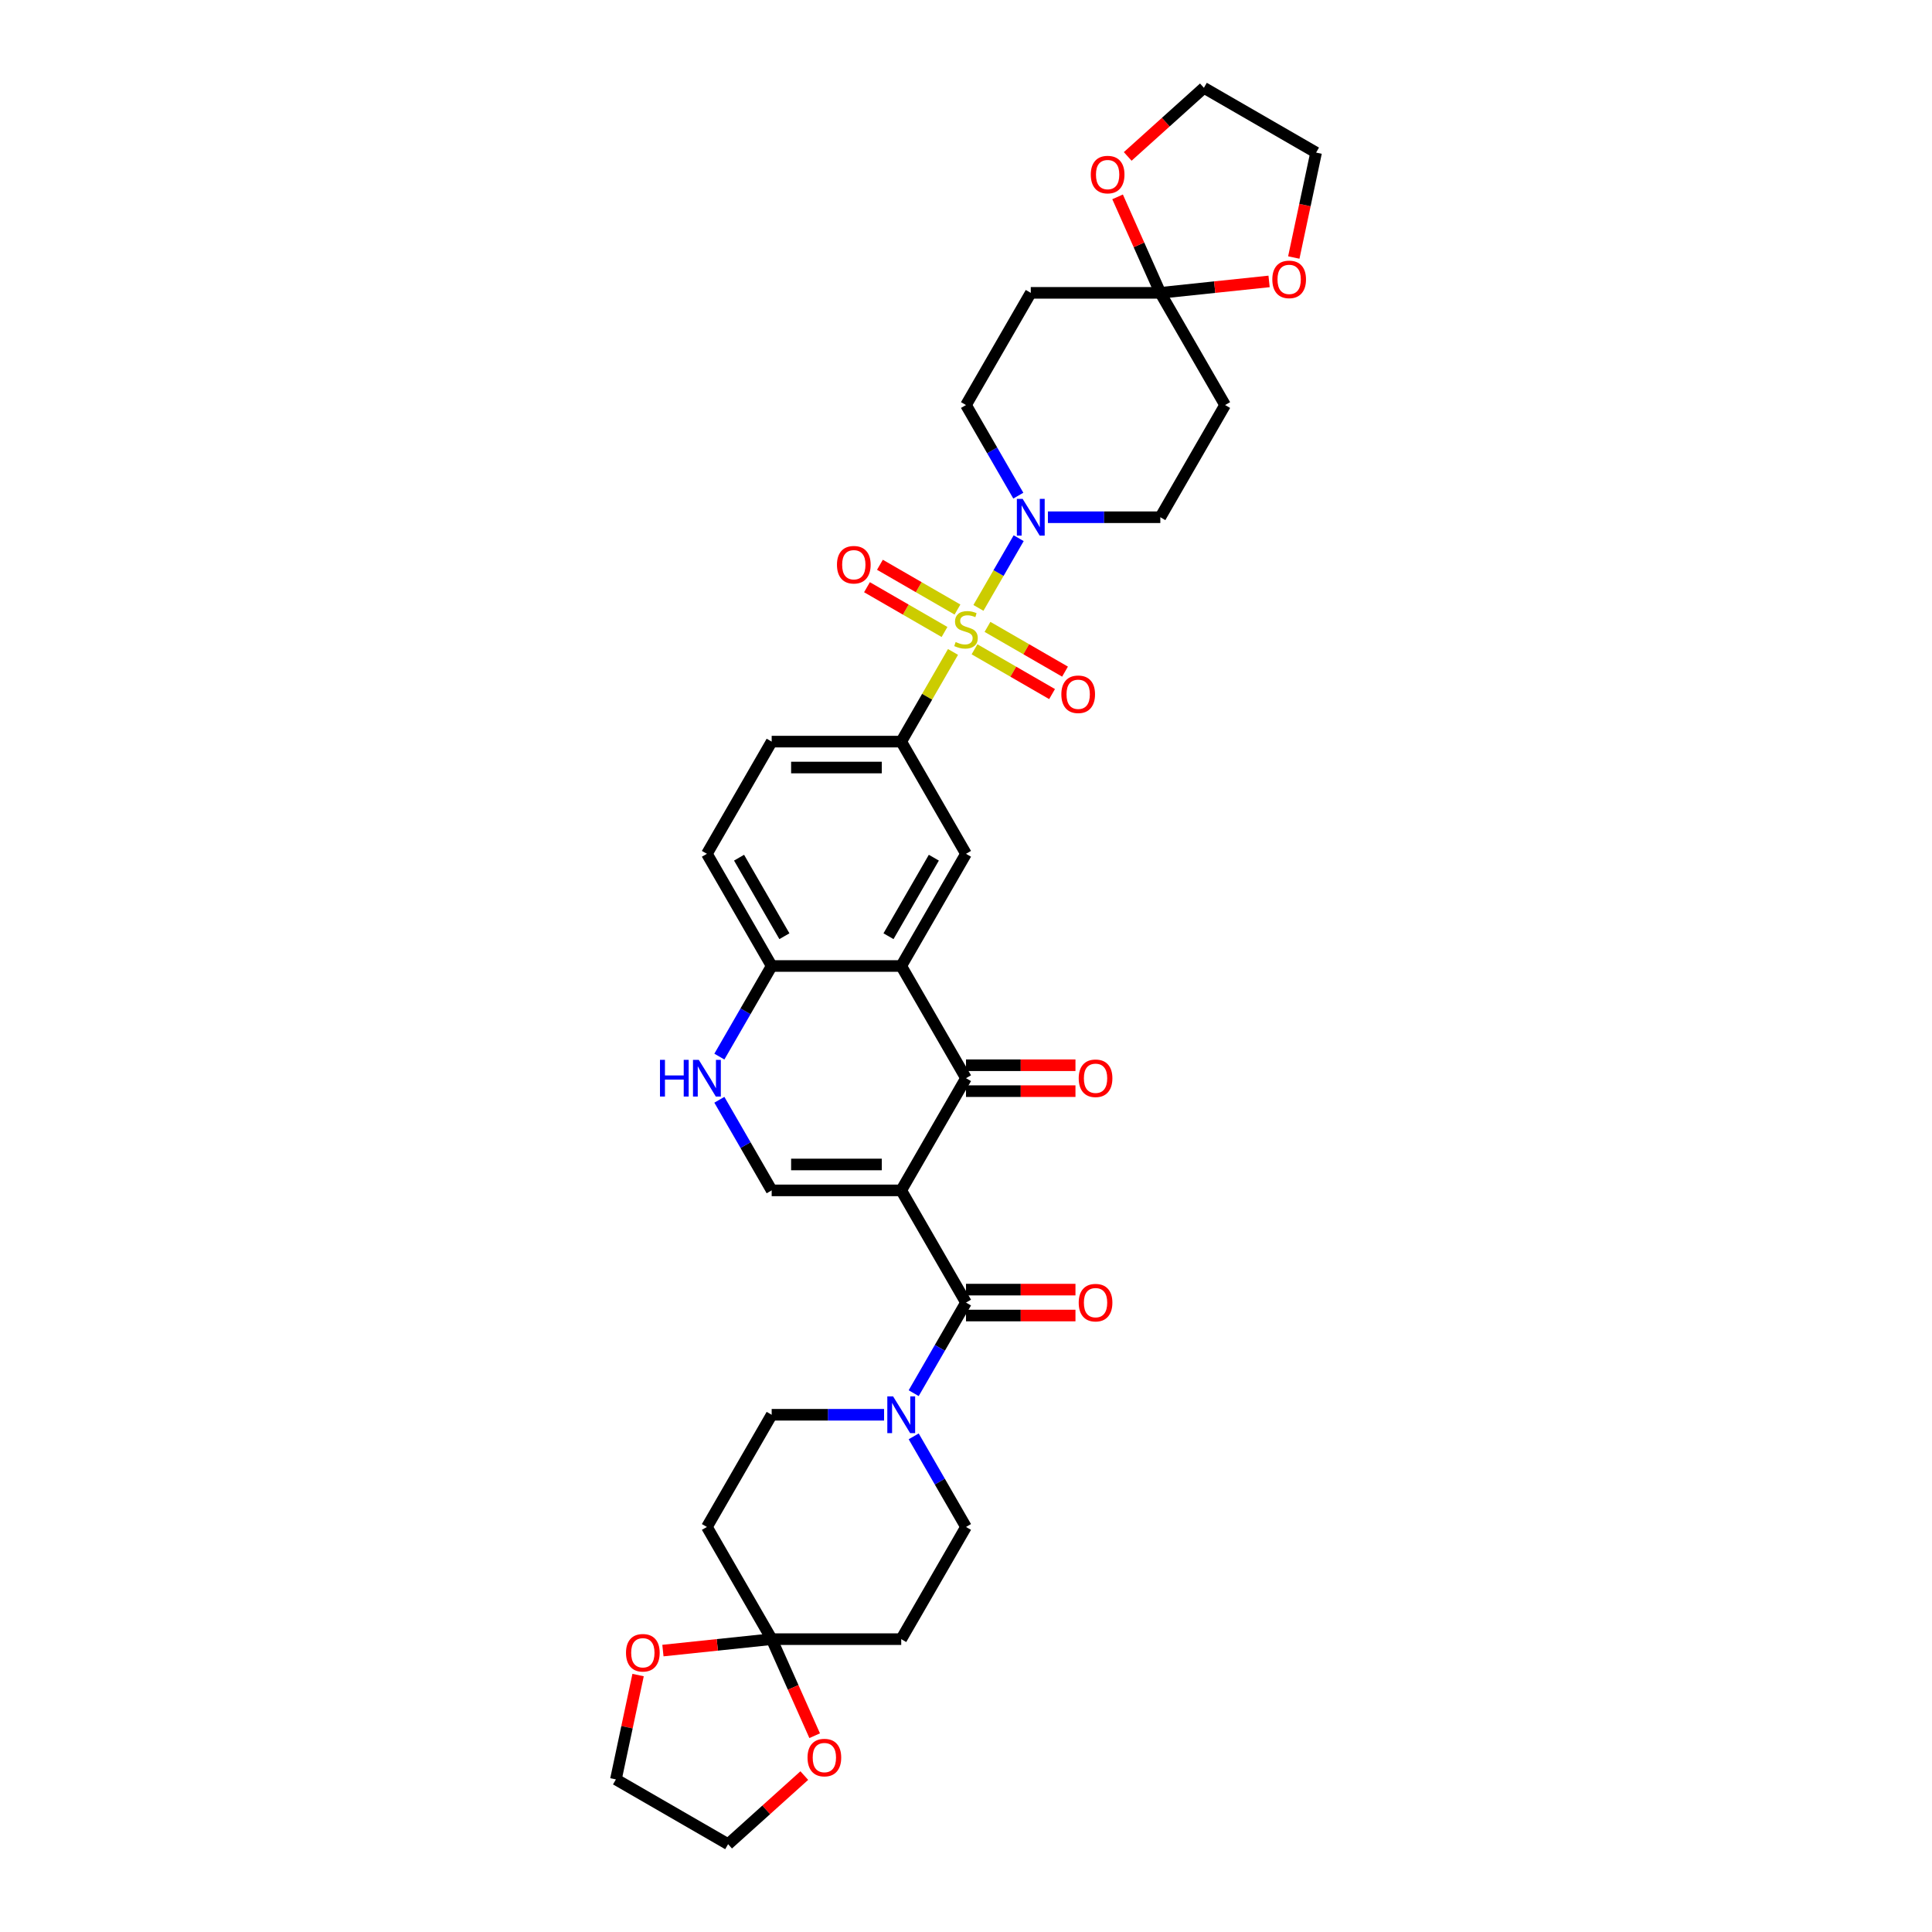 <?xml version='1.0' encoding='iso-8859-1'?>
<svg version='1.1' baseProfile='full'
              xmlns='http://www.w3.org/2000/svg'
                      xmlns:rdkit='http://www.rdkit.org/xml'
                      xmlns:xlink='http://www.w3.org/1999/xlink'
                  xml:space='preserve'
width='1000px' height='1000px' viewBox='0 0 1000 1000'>
<!-- END OF HEADER -->
<rect style='opacity:1.0;fill:#FFFFFF;stroke:none' width='1000' height='1000' x='0' y='0'> </rect>
<path class='bond-4' d='M 506.434,314.645 L 516.849,296.607' style='fill:none;fill-rule:evenodd;stroke:#CCCC00;stroke-width:6px;stroke-linecap:butt;stroke-linejoin:miter;stroke-opacity:1' />
<path class='bond-4' d='M 516.849,296.607 L 527.263,278.569' style='fill:none;fill-rule:evenodd;stroke:#0000FF;stroke-width:6px;stroke-linecap:butt;stroke-linejoin:miter;stroke-opacity:1' />
<path class='bond-6' d='M 493.272,337.443 L 479.872,360.651' style='fill:none;fill-rule:evenodd;stroke:#CCCC00;stroke-width:6px;stroke-linecap:butt;stroke-linejoin:miter;stroke-opacity:1' />
<path class='bond-6' d='M 479.872,360.651 L 466.473,383.86' style='fill:none;fill-rule:evenodd;stroke:#000000;stroke-width:6px;stroke-linecap:butt;stroke-linejoin:miter;stroke-opacity:1' />
<path class='bond-13' d='M 504.412,336.079 L 524.48,347.666' style='fill:none;fill-rule:evenodd;stroke:#CCCC00;stroke-width:6px;stroke-linecap:butt;stroke-linejoin:miter;stroke-opacity:1' />
<path class='bond-13' d='M 524.48,347.666 L 544.548,359.252' style='fill:none;fill-rule:evenodd;stroke:#FF0000;stroke-width:6px;stroke-linecap:butt;stroke-linejoin:miter;stroke-opacity:1' />
<path class='bond-13' d='M 511.118,324.465 L 531.186,336.052' style='fill:none;fill-rule:evenodd;stroke:#CCCC00;stroke-width:6px;stroke-linecap:butt;stroke-linejoin:miter;stroke-opacity:1' />
<path class='bond-13' d='M 531.186,336.052 L 551.254,347.638' style='fill:none;fill-rule:evenodd;stroke:#FF0000;stroke-width:6px;stroke-linecap:butt;stroke-linejoin:miter;stroke-opacity:1' />
<path class='bond-14' d='M 495.588,315.499 L 475.52,303.913' style='fill:none;fill-rule:evenodd;stroke:#CCCC00;stroke-width:6px;stroke-linecap:butt;stroke-linejoin:miter;stroke-opacity:1' />
<path class='bond-14' d='M 475.52,303.913 L 455.452,292.327' style='fill:none;fill-rule:evenodd;stroke:#FF0000;stroke-width:6px;stroke-linecap:butt;stroke-linejoin:miter;stroke-opacity:1' />
<path class='bond-14' d='M 488.882,327.113 L 468.814,315.527' style='fill:none;fill-rule:evenodd;stroke:#CCCC00;stroke-width:6px;stroke-linecap:butt;stroke-linejoin:miter;stroke-opacity:1' />
<path class='bond-14' d='M 468.814,315.527 L 448.746,303.941' style='fill:none;fill-rule:evenodd;stroke:#FF0000;stroke-width:6px;stroke-linecap:butt;stroke-linejoin:miter;stroke-opacity:1' />
<path class='bond-0' d='M 466.473,616.14 L 500,558.07' style='fill:none;fill-rule:evenodd;stroke:#000000;stroke-width:6px;stroke-linecap:butt;stroke-linejoin:miter;stroke-opacity:1' />
<path class='bond-2' d='M 466.473,616.14 L 500,674.211' style='fill:none;fill-rule:evenodd;stroke:#000000;stroke-width:6px;stroke-linecap:butt;stroke-linejoin:miter;stroke-opacity:1' />
<path class='bond-37' d='M 466.473,616.14 L 399.419,616.14' style='fill:none;fill-rule:evenodd;stroke:#000000;stroke-width:6px;stroke-linecap:butt;stroke-linejoin:miter;stroke-opacity:1' />
<path class='bond-37' d='M 456.415,602.73 L 409.478,602.73' style='fill:none;fill-rule:evenodd;stroke:#000000;stroke-width:6px;stroke-linecap:butt;stroke-linejoin:miter;stroke-opacity:1' />
<path class='bond-1' d='M 500,558.07 L 466.473,500' style='fill:none;fill-rule:evenodd;stroke:#000000;stroke-width:6px;stroke-linecap:butt;stroke-linejoin:miter;stroke-opacity:1' />
<path class='bond-23' d='M 500,564.776 L 528.33,564.776' style='fill:none;fill-rule:evenodd;stroke:#000000;stroke-width:6px;stroke-linecap:butt;stroke-linejoin:miter;stroke-opacity:1' />
<path class='bond-23' d='M 528.33,564.776 L 556.66,564.776' style='fill:none;fill-rule:evenodd;stroke:#FF0000;stroke-width:6px;stroke-linecap:butt;stroke-linejoin:miter;stroke-opacity:1' />
<path class='bond-23' d='M 500,551.365 L 528.33,551.365' style='fill:none;fill-rule:evenodd;stroke:#000000;stroke-width:6px;stroke-linecap:butt;stroke-linejoin:miter;stroke-opacity:1' />
<path class='bond-23' d='M 528.33,551.365 L 556.66,551.365' style='fill:none;fill-rule:evenodd;stroke:#FF0000;stroke-width:6px;stroke-linecap:butt;stroke-linejoin:miter;stroke-opacity:1' />
<path class='bond-7' d='M 500,674.211 L 486.461,697.66' style='fill:none;fill-rule:evenodd;stroke:#000000;stroke-width:6px;stroke-linecap:butt;stroke-linejoin:miter;stroke-opacity:1' />
<path class='bond-7' d='M 486.461,697.66 L 472.923,721.11' style='fill:none;fill-rule:evenodd;stroke:#0000FF;stroke-width:6px;stroke-linecap:butt;stroke-linejoin:miter;stroke-opacity:1' />
<path class='bond-24' d='M 500,680.916 L 528.33,680.916' style='fill:none;fill-rule:evenodd;stroke:#000000;stroke-width:6px;stroke-linecap:butt;stroke-linejoin:miter;stroke-opacity:1' />
<path class='bond-24' d='M 528.33,680.916 L 556.66,680.916' style='fill:none;fill-rule:evenodd;stroke:#FF0000;stroke-width:6px;stroke-linecap:butt;stroke-linejoin:miter;stroke-opacity:1' />
<path class='bond-24' d='M 500,667.505 L 528.33,667.505' style='fill:none;fill-rule:evenodd;stroke:#000000;stroke-width:6px;stroke-linecap:butt;stroke-linejoin:miter;stroke-opacity:1' />
<path class='bond-24' d='M 528.33,667.505 L 556.66,667.505' style='fill:none;fill-rule:evenodd;stroke:#FF0000;stroke-width:6px;stroke-linecap:butt;stroke-linejoin:miter;stroke-opacity:1' />
<path class='bond-3' d='M 466.473,500 L 500,441.93' style='fill:none;fill-rule:evenodd;stroke:#000000;stroke-width:6px;stroke-linecap:butt;stroke-linejoin:miter;stroke-opacity:1' />
<path class='bond-3' d='M 459.888,484.584 L 483.357,443.935' style='fill:none;fill-rule:evenodd;stroke:#000000;stroke-width:6px;stroke-linecap:butt;stroke-linejoin:miter;stroke-opacity:1' />
<path class='bond-36' d='M 466.473,500 L 399.419,500' style='fill:none;fill-rule:evenodd;stroke:#000000;stroke-width:6px;stroke-linecap:butt;stroke-linejoin:miter;stroke-opacity:1' />
<path class='bond-19' d='M 542.405,267.719 L 571.493,267.719' style='fill:none;fill-rule:evenodd;stroke:#0000FF;stroke-width:6px;stroke-linecap:butt;stroke-linejoin:miter;stroke-opacity:1' />
<path class='bond-19' d='M 571.493,267.719 L 600.581,267.719' style='fill:none;fill-rule:evenodd;stroke:#000000;stroke-width:6px;stroke-linecap:butt;stroke-linejoin:miter;stroke-opacity:1' />
<path class='bond-20' d='M 527.077,256.548 L 513.539,233.099' style='fill:none;fill-rule:evenodd;stroke:#0000FF;stroke-width:6px;stroke-linecap:butt;stroke-linejoin:miter;stroke-opacity:1' />
<path class='bond-20' d='M 513.539,233.099 L 500,209.649' style='fill:none;fill-rule:evenodd;stroke:#000000;stroke-width:6px;stroke-linecap:butt;stroke-linejoin:miter;stroke-opacity:1' />
<path class='bond-5' d='M 399.419,616.14 L 385.881,592.691' style='fill:none;fill-rule:evenodd;stroke:#000000;stroke-width:6px;stroke-linecap:butt;stroke-linejoin:miter;stroke-opacity:1' />
<path class='bond-5' d='M 385.881,592.691 L 372.342,569.241' style='fill:none;fill-rule:evenodd;stroke:#0000FF;stroke-width:6px;stroke-linecap:butt;stroke-linejoin:miter;stroke-opacity:1' />
<path class='bond-11' d='M 466.473,383.86 L 500,441.93' style='fill:none;fill-rule:evenodd;stroke:#000000;stroke-width:6px;stroke-linecap:butt;stroke-linejoin:miter;stroke-opacity:1' />
<path class='bond-29' d='M 466.473,383.86 L 399.419,383.86' style='fill:none;fill-rule:evenodd;stroke:#000000;stroke-width:6px;stroke-linecap:butt;stroke-linejoin:miter;stroke-opacity:1' />
<path class='bond-29' d='M 456.415,397.27 L 409.478,397.27' style='fill:none;fill-rule:evenodd;stroke:#000000;stroke-width:6px;stroke-linecap:butt;stroke-linejoin:miter;stroke-opacity:1' />
<path class='bond-21' d='M 457.595,732.281 L 428.507,732.281' style='fill:none;fill-rule:evenodd;stroke:#0000FF;stroke-width:6px;stroke-linecap:butt;stroke-linejoin:miter;stroke-opacity:1' />
<path class='bond-21' d='M 428.507,732.281 L 399.419,732.281' style='fill:none;fill-rule:evenodd;stroke:#000000;stroke-width:6px;stroke-linecap:butt;stroke-linejoin:miter;stroke-opacity:1' />
<path class='bond-22' d='M 472.923,743.452 L 486.461,766.901' style='fill:none;fill-rule:evenodd;stroke:#0000FF;stroke-width:6px;stroke-linecap:butt;stroke-linejoin:miter;stroke-opacity:1' />
<path class='bond-22' d='M 486.461,766.901 L 500,790.351' style='fill:none;fill-rule:evenodd;stroke:#000000;stroke-width:6px;stroke-linecap:butt;stroke-linejoin:miter;stroke-opacity:1' />
<path class='bond-8' d='M 372.342,546.899 L 385.881,523.45' style='fill:none;fill-rule:evenodd;stroke:#0000FF;stroke-width:6px;stroke-linecap:butt;stroke-linejoin:miter;stroke-opacity:1' />
<path class='bond-8' d='M 385.881,523.45 L 399.419,500' style='fill:none;fill-rule:evenodd;stroke:#000000;stroke-width:6px;stroke-linecap:butt;stroke-linejoin:miter;stroke-opacity:1' />
<path class='bond-9' d='M 399.419,848.421 L 466.473,848.421' style='fill:none;fill-rule:evenodd;stroke:#000000;stroke-width:6px;stroke-linecap:butt;stroke-linejoin:miter;stroke-opacity:1' />
<path class='bond-26' d='M 399.419,848.421 L 410.545,873.41' style='fill:none;fill-rule:evenodd;stroke:#000000;stroke-width:6px;stroke-linecap:butt;stroke-linejoin:miter;stroke-opacity:1' />
<path class='bond-26' d='M 410.545,873.41 L 421.671,898.399' style='fill:none;fill-rule:evenodd;stroke:#FF0000;stroke-width:6px;stroke-linecap:butt;stroke-linejoin:miter;stroke-opacity:1' />
<path class='bond-27' d='M 399.419,848.421 L 371.273,851.38' style='fill:none;fill-rule:evenodd;stroke:#000000;stroke-width:6px;stroke-linecap:butt;stroke-linejoin:miter;stroke-opacity:1' />
<path class='bond-27' d='M 371.273,851.38 L 343.126,854.338' style='fill:none;fill-rule:evenodd;stroke:#FF0000;stroke-width:6px;stroke-linecap:butt;stroke-linejoin:miter;stroke-opacity:1' />
<path class='bond-39' d='M 399.419,848.421 L 365.893,790.351' style='fill:none;fill-rule:evenodd;stroke:#000000;stroke-width:6px;stroke-linecap:butt;stroke-linejoin:miter;stroke-opacity:1' />
<path class='bond-10' d='M 600.581,151.579 L 533.527,151.579' style='fill:none;fill-rule:evenodd;stroke:#000000;stroke-width:6px;stroke-linecap:butt;stroke-linejoin:miter;stroke-opacity:1' />
<path class='bond-25' d='M 600.581,151.579 L 589.52,126.737' style='fill:none;fill-rule:evenodd;stroke:#000000;stroke-width:6px;stroke-linecap:butt;stroke-linejoin:miter;stroke-opacity:1' />
<path class='bond-25' d='M 589.52,126.737 L 578.46,101.896' style='fill:none;fill-rule:evenodd;stroke:#FF0000;stroke-width:6px;stroke-linecap:butt;stroke-linejoin:miter;stroke-opacity:1' />
<path class='bond-28' d='M 600.581,151.579 L 628.727,148.62' style='fill:none;fill-rule:evenodd;stroke:#000000;stroke-width:6px;stroke-linecap:butt;stroke-linejoin:miter;stroke-opacity:1' />
<path class='bond-28' d='M 628.727,148.62 L 656.874,145.662' style='fill:none;fill-rule:evenodd;stroke:#FF0000;stroke-width:6px;stroke-linecap:butt;stroke-linejoin:miter;stroke-opacity:1' />
<path class='bond-35' d='M 600.581,151.579 L 634.107,209.649' style='fill:none;fill-rule:evenodd;stroke:#000000;stroke-width:6px;stroke-linecap:butt;stroke-linejoin:miter;stroke-opacity:1' />
<path class='bond-12' d='M 399.419,500 L 365.893,441.93' style='fill:none;fill-rule:evenodd;stroke:#000000;stroke-width:6px;stroke-linecap:butt;stroke-linejoin:miter;stroke-opacity:1' />
<path class='bond-12' d='M 406.004,484.584 L 382.536,443.935' style='fill:none;fill-rule:evenodd;stroke:#000000;stroke-width:6px;stroke-linecap:butt;stroke-linejoin:miter;stroke-opacity:1' />
<path class='bond-15' d='M 634.107,209.649 L 600.581,267.719' style='fill:none;fill-rule:evenodd;stroke:#000000;stroke-width:6px;stroke-linecap:butt;stroke-linejoin:miter;stroke-opacity:1' />
<path class='bond-16' d='M 533.527,151.579 L 500,209.649' style='fill:none;fill-rule:evenodd;stroke:#000000;stroke-width:6px;stroke-linecap:butt;stroke-linejoin:miter;stroke-opacity:1' />
<path class='bond-17' d='M 365.893,790.351 L 399.419,732.281' style='fill:none;fill-rule:evenodd;stroke:#000000;stroke-width:6px;stroke-linecap:butt;stroke-linejoin:miter;stroke-opacity:1' />
<path class='bond-18' d='M 466.473,848.421 L 500,790.351' style='fill:none;fill-rule:evenodd;stroke:#000000;stroke-width:6px;stroke-linecap:butt;stroke-linejoin:miter;stroke-opacity:1' />
<path class='bond-31' d='M 583.701,80.964 L 603.419,63.209' style='fill:none;fill-rule:evenodd;stroke:#FF0000;stroke-width:6px;stroke-linecap:butt;stroke-linejoin:miter;stroke-opacity:1' />
<path class='bond-31' d='M 603.419,63.209 L 623.138,45.455' style='fill:none;fill-rule:evenodd;stroke:#000000;stroke-width:6px;stroke-linecap:butt;stroke-linejoin:miter;stroke-opacity:1' />
<path class='bond-33' d='M 416.299,919.036 L 396.581,936.791' style='fill:none;fill-rule:evenodd;stroke:#FF0000;stroke-width:6px;stroke-linecap:butt;stroke-linejoin:miter;stroke-opacity:1' />
<path class='bond-33' d='M 396.581,936.791 L 376.862,954.545' style='fill:none;fill-rule:evenodd;stroke:#000000;stroke-width:6px;stroke-linecap:butt;stroke-linejoin:miter;stroke-opacity:1' />
<path class='bond-34' d='M 330.273,867.004 L 324.532,894.011' style='fill:none;fill-rule:evenodd;stroke:#FF0000;stroke-width:6px;stroke-linecap:butt;stroke-linejoin:miter;stroke-opacity:1' />
<path class='bond-34' d='M 324.532,894.011 L 318.792,921.019' style='fill:none;fill-rule:evenodd;stroke:#000000;stroke-width:6px;stroke-linecap:butt;stroke-linejoin:miter;stroke-opacity:1' />
<path class='bond-32' d='M 669.664,133.291 L 675.436,106.136' style='fill:none;fill-rule:evenodd;stroke:#FF0000;stroke-width:6px;stroke-linecap:butt;stroke-linejoin:miter;stroke-opacity:1' />
<path class='bond-32' d='M 675.436,106.136 L 681.208,78.981' style='fill:none;fill-rule:evenodd;stroke:#000000;stroke-width:6px;stroke-linecap:butt;stroke-linejoin:miter;stroke-opacity:1' />
<path class='bond-30' d='M 399.419,383.86 L 365.893,441.93' style='fill:none;fill-rule:evenodd;stroke:#000000;stroke-width:6px;stroke-linecap:butt;stroke-linejoin:miter;stroke-opacity:1' />
<path class='bond-38' d='M 623.138,45.455 L 681.208,78.981' style='fill:none;fill-rule:evenodd;stroke:#000000;stroke-width:6px;stroke-linecap:butt;stroke-linejoin:miter;stroke-opacity:1' />
<path class='bond-40' d='M 376.862,954.545 L 318.792,921.019' style='fill:none;fill-rule:evenodd;stroke:#000000;stroke-width:6px;stroke-linecap:butt;stroke-linejoin:miter;stroke-opacity:1' />
<path  class='atom-0' d='M 494.636 332.307
Q 494.85 332.387, 495.735 332.763
Q 496.62 333.138, 497.586 333.38
Q 498.578 333.594, 499.544 333.594
Q 501.341 333.594, 502.387 332.736
Q 503.433 331.851, 503.433 330.322
Q 503.433 329.276, 502.897 328.632
Q 502.387 327.989, 501.582 327.64
Q 500.778 327.291, 499.437 326.889
Q 497.747 326.379, 496.728 325.897
Q 495.735 325.414, 495.011 324.395
Q 494.314 323.375, 494.314 321.659
Q 494.314 319.272, 495.923 317.797
Q 497.559 316.321, 500.778 316.321
Q 502.977 316.321, 505.472 317.367
L 504.855 319.433
Q 502.575 318.494, 500.858 318.494
Q 499.008 318.494, 497.988 319.272
Q 496.969 320.023, 496.996 321.337
Q 496.996 322.356, 497.506 322.973
Q 498.042 323.59, 498.793 323.939
Q 499.571 324.287, 500.858 324.69
Q 502.575 325.226, 503.594 325.763
Q 504.613 326.299, 505.337 327.399
Q 506.088 328.472, 506.088 330.322
Q 506.088 332.951, 504.318 334.372
Q 502.575 335.767, 499.651 335.767
Q 497.962 335.767, 496.674 335.391
Q 495.414 335.043, 493.912 334.426
L 494.636 332.307
' fill='#CCCC00'/>
<path  class='atom-5' d='M 529.329 258.224
L 535.552 268.282
Q 536.169 269.275, 537.161 271.072
Q 538.154 272.869, 538.207 272.976
L 538.207 258.224
L 540.728 258.224
L 540.728 277.214
L 538.127 277.214
L 531.448 266.217
Q 530.67 264.93, 529.839 263.455
Q 529.034 261.979, 528.793 261.523
L 528.793 277.214
L 526.325 277.214
L 526.325 258.224
L 529.329 258.224
' fill='#0000FF'/>
<path  class='atom-8' d='M 462.276 722.786
L 468.498 732.844
Q 469.115 733.836, 470.107 735.633
Q 471.1 737.431, 471.154 737.538
L 471.154 722.786
L 473.675 722.786
L 473.675 741.776
L 471.073 741.776
L 464.394 730.779
Q 463.617 729.491, 462.785 728.016
Q 461.981 726.541, 461.739 726.085
L 461.739 741.776
L 459.272 741.776
L 459.272 722.786
L 462.276 722.786
' fill='#0000FF'/>
<path  class='atom-9' d='M 341.606 548.575
L 344.181 548.575
L 344.181 556.649
L 353.89 556.649
L 353.89 548.575
L 356.465 548.575
L 356.465 567.565
L 353.89 567.565
L 353.89 558.794
L 344.181 558.794
L 344.181 567.565
L 341.606 567.565
L 341.606 548.575
' fill='#0000FF'/>
<path  class='atom-9' d='M 361.695 548.575
L 367.918 558.633
Q 368.535 559.626, 369.527 561.423
Q 370.519 563.22, 370.573 563.327
L 370.573 548.575
L 373.094 548.575
L 373.094 567.565
L 370.493 567.565
L 363.814 556.568
Q 363.036 555.281, 362.205 553.806
Q 361.4 552.33, 361.159 551.874
L 361.159 567.565
L 358.691 567.565
L 358.691 548.575
L 361.695 548.575
' fill='#0000FF'/>
<path  class='atom-14' d='M 549.353 359.37
Q 549.353 354.81, 551.606 352.262
Q 553.859 349.714, 558.07 349.714
Q 562.281 349.714, 564.534 352.262
Q 566.787 354.81, 566.787 359.37
Q 566.787 363.983, 564.507 366.612
Q 562.228 369.213, 558.07 369.213
Q 553.886 369.213, 551.606 366.612
Q 549.353 364.01, 549.353 359.37
M 558.07 367.068
Q 560.967 367.068, 562.523 365.137
Q 564.105 363.179, 564.105 359.37
Q 564.105 355.642, 562.523 353.764
Q 560.967 351.86, 558.07 351.86
Q 555.173 351.86, 553.591 353.737
Q 552.035 355.615, 552.035 359.37
Q 552.035 363.205, 553.591 365.137
Q 555.173 367.068, 558.07 367.068
' fill='#FF0000'/>
<path  class='atom-15' d='M 433.213 292.316
Q 433.213 287.757, 435.466 285.209
Q 437.719 282.66, 441.93 282.66
Q 446.141 282.66, 448.394 285.209
Q 450.647 287.757, 450.647 292.316
Q 450.647 296.929, 448.367 299.558
Q 446.087 302.16, 441.93 302.16
Q 437.746 302.16, 435.466 299.558
Q 433.213 296.956, 433.213 292.316
M 441.93 300.014
Q 444.827 300.014, 446.382 298.083
Q 447.965 296.125, 447.965 292.316
Q 447.965 288.588, 446.382 286.711
Q 444.827 284.806, 441.93 284.806
Q 439.033 284.806, 437.451 286.684
Q 435.895 288.561, 435.895 292.316
Q 435.895 296.152, 437.451 298.083
Q 439.033 300.014, 441.93 300.014
' fill='#FF0000'/>
<path  class='atom-24' d='M 558.337 558.124
Q 558.337 553.564, 560.59 551.016
Q 562.843 548.468, 567.054 548.468
Q 571.265 548.468, 573.518 551.016
Q 575.771 553.564, 575.771 558.124
Q 575.771 562.737, 573.491 565.366
Q 571.211 567.967, 567.054 567.967
Q 562.87 567.967, 560.59 565.366
Q 558.337 562.764, 558.337 558.124
M 567.054 565.822
Q 569.95 565.822, 571.506 563.89
Q 573.089 561.932, 573.089 558.124
Q 573.089 554.396, 571.506 552.518
Q 569.95 550.614, 567.054 550.614
Q 564.157 550.614, 562.575 552.491
Q 561.019 554.369, 561.019 558.124
Q 561.019 561.959, 562.575 563.89
Q 564.157 565.822, 567.054 565.822
' fill='#FF0000'/>
<path  class='atom-25' d='M 558.337 674.264
Q 558.337 669.705, 560.59 667.157
Q 562.843 664.609, 567.054 664.609
Q 571.265 664.609, 573.518 667.157
Q 575.771 669.705, 575.771 674.264
Q 575.771 678.878, 573.491 681.506
Q 571.211 684.108, 567.054 684.108
Q 562.87 684.108, 560.59 681.506
Q 558.337 678.904, 558.337 674.264
M 567.054 681.962
Q 569.95 681.962, 571.506 680.031
Q 573.089 678.073, 573.089 674.264
Q 573.089 670.536, 571.506 668.659
Q 569.95 666.754, 567.054 666.754
Q 564.157 666.754, 562.575 668.632
Q 561.019 670.509, 561.019 674.264
Q 561.019 678.1, 562.575 680.031
Q 564.157 681.962, 567.054 681.962
' fill='#FF0000'/>
<path  class='atom-26' d='M 564.59 90.376
Q 564.59 85.816, 566.843 83.268
Q 569.096 80.72, 573.307 80.72
Q 577.518 80.72, 579.771 83.268
Q 582.024 85.816, 582.024 90.376
Q 582.024 94.989, 579.744 97.618
Q 577.465 100.219, 573.307 100.219
Q 569.123 100.219, 566.843 97.618
Q 564.59 95.016, 564.59 90.376
M 573.307 98.074
Q 576.204 98.074, 577.76 96.142
Q 579.342 94.184, 579.342 90.376
Q 579.342 86.648, 577.76 84.77
Q 576.204 82.866, 573.307 82.866
Q 570.411 82.866, 568.828 84.743
Q 567.273 86.621, 567.273 90.376
Q 567.273 94.211, 568.828 96.142
Q 570.411 98.074, 573.307 98.074
' fill='#FF0000'/>
<path  class='atom-27' d='M 417.976 909.731
Q 417.976 905.172, 420.229 902.624
Q 422.482 900.076, 426.693 900.076
Q 430.904 900.076, 433.157 902.624
Q 435.41 905.172, 435.41 909.731
Q 435.41 914.345, 433.13 916.973
Q 430.85 919.575, 426.693 919.575
Q 422.509 919.575, 420.229 916.973
Q 417.976 914.372, 417.976 909.731
M 426.693 917.429
Q 429.589 917.429, 431.145 915.498
Q 432.727 913.54, 432.727 909.731
Q 432.727 906.003, 431.145 904.126
Q 429.589 902.221, 426.693 902.221
Q 423.796 902.221, 422.213 904.099
Q 420.658 905.976, 420.658 909.731
Q 420.658 913.567, 422.213 915.498
Q 423.796 917.429, 426.693 917.429
' fill='#FF0000'/>
<path  class='atom-28' d='M 324.016 855.484
Q 324.016 850.924, 326.269 848.376
Q 328.522 845.828, 332.733 845.828
Q 336.944 845.828, 339.197 848.376
Q 341.45 850.924, 341.45 855.484
Q 341.45 860.097, 339.17 862.726
Q 336.89 865.327, 332.733 865.327
Q 328.549 865.327, 326.269 862.726
Q 324.016 860.124, 324.016 855.484
M 332.733 863.182
Q 335.63 863.182, 337.185 861.25
Q 338.768 859.292, 338.768 855.484
Q 338.768 851.756, 337.185 849.878
Q 335.63 847.974, 332.733 847.974
Q 329.836 847.974, 328.254 849.851
Q 326.698 851.729, 326.698 855.484
Q 326.698 859.319, 328.254 861.25
Q 329.836 863.182, 332.733 863.182
' fill='#FF0000'/>
<path  class='atom-29' d='M 658.55 144.623
Q 658.55 140.064, 660.803 137.516
Q 663.056 134.968, 667.267 134.968
Q 671.478 134.968, 673.731 137.516
Q 675.984 140.064, 675.984 144.623
Q 675.984 149.237, 673.704 151.865
Q 671.424 154.467, 667.267 154.467
Q 663.083 154.467, 660.803 151.865
Q 658.55 149.264, 658.55 144.623
M 667.267 152.321
Q 670.164 152.321, 671.719 150.39
Q 673.302 148.432, 673.302 144.623
Q 673.302 140.895, 671.719 139.018
Q 670.164 137.113, 667.267 137.113
Q 664.37 137.113, 662.788 138.991
Q 661.232 140.868, 661.232 144.623
Q 661.232 148.459, 662.788 150.39
Q 664.37 152.321, 667.267 152.321
' fill='#FF0000'/>
</svg>

